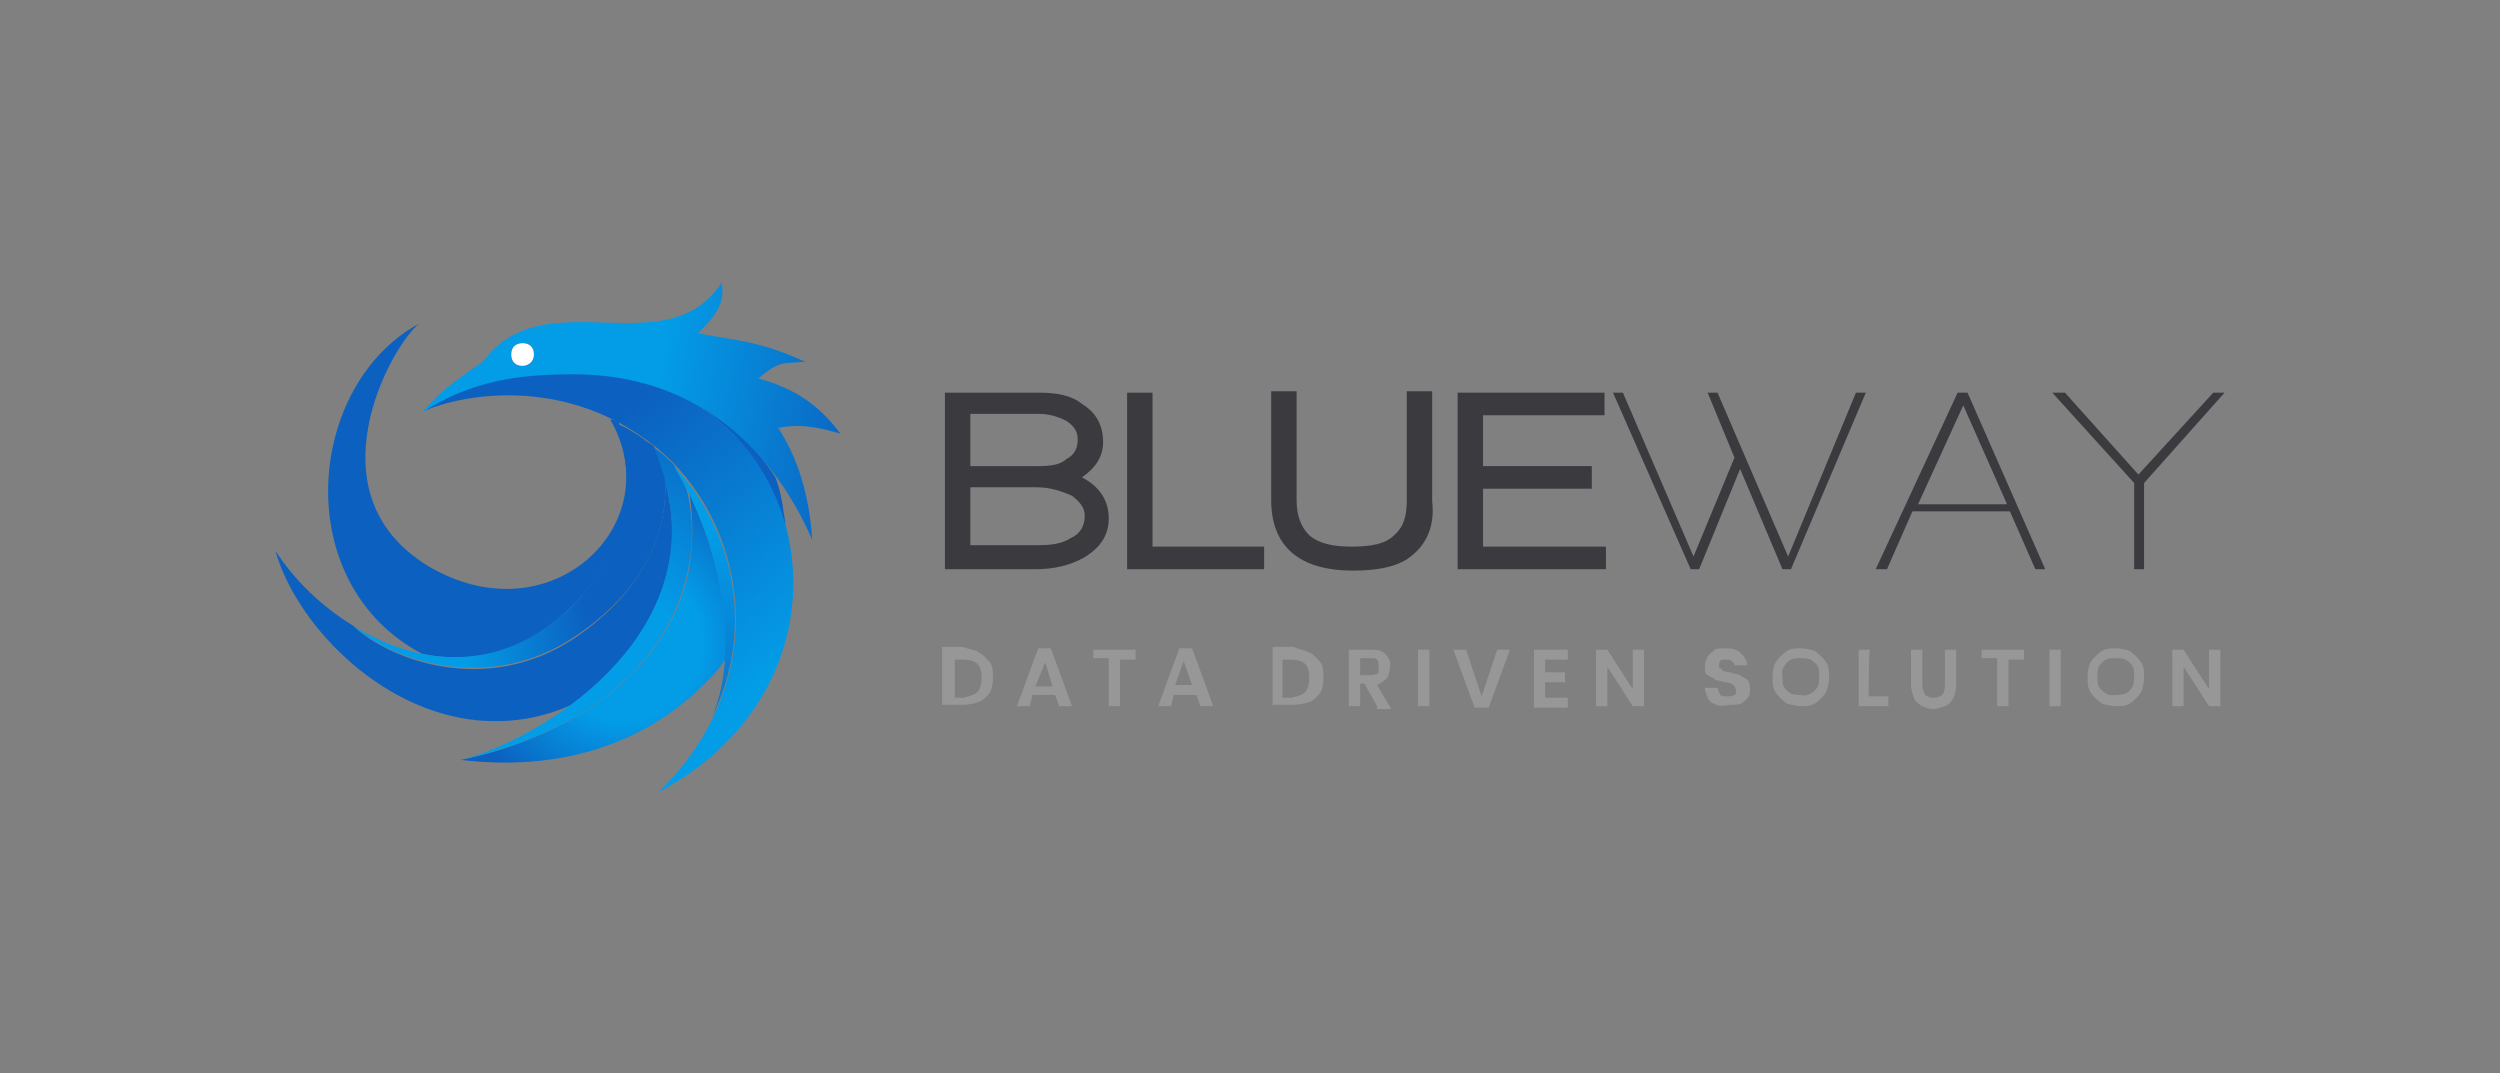 <?xml version="1.0" encoding="UTF-8"?>
<!-- Generator: Adobe Illustrator 28.1.0, SVG Export Plug-In . SVG Version: 6.00 Build 0)  -->
<svg xmlns="http://www.w3.org/2000/svg" xmlns:xlink="http://www.w3.org/1999/xlink" version="1.1" id="CRISP" x="0px" y="0px" viewBox="0 0 177 76" style="enable-background:new 0 0 177 76;" xml:space="preserve">
<rect x="0" y="0" width="177" height="76" fill="#808080" stroke="none"/>
<style type="text/css">
	.st0{fill:#3B3B3F;}
	.st1{fill:#979797;}
	.st2{fill:#0C60BF;}
	.st3{fill:url(#SVGID_1_);}
	.st4{fill:url(#SVGID_00000175297236852896340780000015722973543342956181_);}
	.st5{fill:url(#SVGID_00000176004879399430097800000012089588151726694578_);}
	.st6{fill:none;}
	.st7{fill:url(#SVGID_00000063591188986555461070000010556862218389284514_);}
	.st8{fill-rule:evenodd;clip-rule:evenodd;fill:url(#SVGID_00000131327359757826220710000010332702494805928358_);}
	.st9{fill:url(#SVGID_00000171715150943464914440000011188089240257998783_);}
	.st10{fill:url(#SVGID_00000019641967575612073700000002367058367919196332_);}
	.st11{fill:#FFFFFF;}
</style>
<g>
	<g>
		<g id="XMLID_00000165914615795717463270000008994908179507309756_">
			<g>
				<path class="st0" d="M76.7,39.5c-0.9,0.5-2,0.8-3.4,0.8h-6.4V27.8h6.7c1.2,0,2.3,0.2,3,0.8c1,0.6,1.5,1.5,1.5,2.7      c0,1-0.5,1.8-1.5,2.5c1.2,0.6,1.9,1.6,1.9,2.9C78.5,37.9,77.9,38.8,76.7,39.5z M75.5,29.8c-0.6-0.3-1.2-0.5-2-0.5h-4.8V33h4.8      c0.9,0,1.6-0.1,2-0.5c0.6-0.3,0.8-0.8,0.8-1.4C76.3,30.6,76.1,30.2,75.5,29.8z M75.9,35.1c-0.7-0.3-1.5-0.6-2.5-0.6h-4.7v4.1      h4.8c0.9,0,1.7-0.1,2.3-0.5c0.7-0.3,1-0.9,1-1.6C76.8,35.9,76.4,35.5,75.9,35.1z"></path>
				<path class="st0" d="M79.8,40.3V27.8h1.8v10.9h7.9v1.6C89.5,40.3,79.8,40.3,79.8,40.3z"></path>
				<path class="st0" d="M100,39.3c-0.9,0.8-2.4,1.1-4.2,1.1c-3.8,0-5.8-1.7-5.8-5v-7.7h1.8v7.7c0,1.1,0.3,1.9,0.9,2.5      c0.7,0.6,1.7,0.8,3,0.8c1.4,0,2.4-0.2,3-0.8c0.7-0.6,0.9-1.4,0.9-2.5v-7.7h1.8v7.8C101.6,37.2,101,38.5,100,39.3z"></path>
				<path class="st0" d="M103.2,40.3V27.8h10.4v1.6H105V33h7.7v1.6H105v4.1h8.7v1.6h-10.5V40.3z"></path>
				<path class="st0" d="M126.8,40.3h-0.6l-3-7.1l-2.9,7.1h-0.6l-5.5-12.5h0.7l5,11.6l2.9-7l-1.9-4.6h0.7l5,11.6l4.8-11.6h0.7      L126.8,40.3z"></path>
				<path class="st0" d="M144.1,40.3l-1.8-4.1h-6.9l-1.8,4.1h-0.8l5.8-12.5h0.7l5.5,12.5H144.1z M139,28.7l-3.2,7h6.3L139,28.7z"></path>
				<path class="st0" d="M151.8,34.2v6.1h-0.7v-6.1l-5.8-6.4h0.9l5.2,5.8l5.3-5.8h0.8L151.8,34.2z"></path>
			</g>
		</g>
	</g>
	<g>
		<path class="st1" d="M69.3,46.2c0.3,0.1,0.6,0.5,0.8,0.7c0.2,0.3,0.2,0.7,0.2,1.1c0,0.5-0.1,0.8-0.2,1c-0.2,0.3-0.5,0.6-0.8,0.7    c-0.3,0.1-0.7,0.2-1.1,0.2h-1.5v-4.1h1.5C68.6,46,69.1,46,69.3,46.2z M69.2,49c0.2-0.2,0.3-0.6,0.3-1c0-0.5-0.1-0.8-0.3-1    c-0.2-0.2-0.6-0.3-1-0.3h-0.6v2.7h0.6C68.6,49.3,69,49.2,69.2,49z"></path>
		<path class="st1" d="M74.7,49.2h-1.6L72.9,50H72l1.5-4.1h0.9l1.5,4.1H75L74.7,49.2z M74.5,48.5L74,46.9l-0.7,1.7H74.5z"></path>
		<path class="st1" d="M80.4,46v0.7h-1.1V50h-0.8v-3.4h-1.1V46H80.4z"></path>
		<path class="st1" d="M84.7,49.2h-1.6L82.9,50H82l1.5-4.1h0.9l1.5,4.1h-0.9L84.7,49.2z M84.4,48.5l-0.6-1.7l-0.6,1.7H84.4z"></path>
		<path class="st1" d="M92.7,46.2c0.3,0.1,0.6,0.5,0.8,0.7c0.2,0.3,0.2,0.7,0.2,1.1c0,0.5-0.1,0.8-0.2,1c-0.2,0.3-0.5,0.6-0.8,0.7    c-0.3,0.1-0.7,0.2-1.1,0.2h-1.5v-4.1h1.5C92,46,92.3,46,92.7,46.2z M92.4,49c0.2-0.2,0.3-0.6,0.3-1c0-0.5-0.1-0.8-0.3-1    c-0.2-0.2-0.6-0.3-1-0.3h-0.6v2.7h0.6C91.9,49.3,92.2,49.2,92.4,49z"></path>
		<path class="st1" d="M97.5,50l-0.9-1.6h-0.3V50h-0.8V46H97c0.3,0,0.6,0,0.8,0.1s0.3,0.2,0.5,0.5s0.1,0.5,0.1,0.7    c0,0.2-0.1,0.6-0.2,0.7s-0.3,0.3-0.7,0.5l1,1.7H97.5z M96.3,47.8H97c0.2,0,0.3,0,0.5-0.1s0.1-0.2,0.1-0.5s0-0.3-0.1-0.5    c-0.1-0.1-0.2-0.1-0.5-0.1h-0.7V47.8z"></path>
		<path class="st1" d="M101.2,46V50h-0.8V46H101.2z"></path>
		<path class="st1" d="M106.9,46l-1.5,4.1h-1l-1.5-4.1h0.9l1.1,3.3l1.1-3.3H106.9z"></path>
		<path class="st1" d="M109.4,46.6v1h1.4v0.7h-1.4v1.1h1.6v0.7h-2.4v-4.1h2.4v0.7h-1.6V46.6z"></path>
		<path class="st1" d="M116.4,50h-0.8l-1.8-2.8V50H113V46h0.8l1.8,2.8V46h0.8V50z"></path>
		<path class="st1" d="M121.5,49.9c-0.2-0.1-0.5-0.2-0.6-0.5s-0.2-0.5-0.2-0.7h0.9c0,0.1,0.1,0.3,0.2,0.5c0.1,0.1,0.2,0.1,0.5,0.1    c0.2,0,0.3,0,0.5-0.1s0.1-0.2,0.1-0.3s0-0.2-0.1-0.3c-0.1-0.1-0.1-0.1-0.2-0.2c-0.1,0-0.2-0.1-0.5-0.1c-0.2-0.1-0.5-0.1-0.7-0.2    c-0.1-0.1-0.3-0.2-0.5-0.3s-0.2-0.3-0.2-0.6s0.1-0.5,0.2-0.7c0.1-0.2,0.3-0.3,0.5-0.5c0.2-0.1,0.5-0.1,0.8-0.1    c0.5,0,0.8,0.1,1,0.3c0.2,0.2,0.5,0.5,0.5,0.9h-0.9c0-0.1-0.1-0.2-0.2-0.3s-0.2-0.1-0.5-0.1c-0.1,0-0.3,0-0.3,0.1    c-0.1,0.1-0.1,0.2-0.1,0.3s0,0.2,0.1,0.2c0.1,0.1,0.1,0.1,0.2,0.2c0.1,0,0.2,0.1,0.5,0.1c0.2,0.1,0.5,0.1,0.7,0.2    c0.1,0.1,0.3,0.2,0.5,0.3c0.1,0.1,0.2,0.3,0.2,0.6s0,0.5-0.1,0.6c-0.1,0.2-0.2,0.3-0.5,0.5c-0.2,0.1-0.5,0.1-0.8,0.1    C122,50,121.8,50,121.5,49.9z"></path>
		<path class="st1" d="M126.5,49.8c-0.3-0.2-0.6-0.5-0.8-0.8s-0.2-0.7-0.2-1.1s0.1-0.8,0.2-1c0.2-0.3,0.5-0.6,0.8-0.8    c0.3-0.2,0.7-0.2,1-0.2s0.8,0.1,1,0.2c0.3,0.2,0.6,0.5,0.8,0.8s0.2,0.7,0.2,1c0,0.5-0.1,0.8-0.2,1.1c-0.2,0.3-0.5,0.6-0.8,0.8    s-0.7,0.2-1,0.2C127.2,50,126.8,49.9,126.5,49.8z M128.2,49.1c0.2-0.1,0.3-0.2,0.5-0.5c0.1-0.2,0.1-0.5,0.1-0.7    c0-0.2,0-0.6-0.1-0.7c-0.1-0.2-0.2-0.3-0.5-0.5c-0.2-0.1-0.5-0.1-0.7-0.1s-0.5,0-0.7,0.1s-0.3,0.2-0.5,0.5s-0.1,0.5-0.1,0.7    c0,0.2,0,0.6,0.1,0.7c0.1,0.2,0.2,0.3,0.5,0.5c0.2,0.1,0.5,0.1,0.7,0.1C127.9,49.3,128,49.2,128.2,49.1z"></path>
		<path class="st1" d="M132.3,49.3h1.4V50h-2.1V46h0.8C132.3,46,132.3,49.3,132.3,49.3z"></path>
		<path class="st1" d="M136.1,46v2.5c0,0.2,0.1,0.5,0.2,0.7c0.1,0.1,0.3,0.2,0.6,0.2s0.5-0.1,0.6-0.2c0.1-0.1,0.2-0.3,0.2-0.7V46    h0.8v2.5c0,0.3-0.1,0.7-0.2,0.9c-0.1,0.2-0.3,0.5-0.6,0.6s-0.6,0.2-0.8,0.2c-0.3,0-0.6-0.1-0.8-0.2c-0.2-0.1-0.5-0.3-0.6-0.6    c-0.1-0.2-0.2-0.6-0.2-0.9V46H136.1z"></path>
		<path class="st1" d="M143.3,46v0.7h-1.1V50h-0.8v-3.4h-1.1V46H143.3z"></path>
		<path class="st1" d="M145.9,46V50h-0.8V46H145.9z"></path>
		<path class="st1" d="M148.8,49.8c-0.3-0.2-0.6-0.5-0.8-0.8s-0.2-0.7-0.2-1.1s0.1-0.8,0.2-1c0.2-0.3,0.5-0.6,0.8-0.8s0.7-0.2,1-0.2    c0.3,0,0.8,0.1,1,0.2c0.3,0.2,0.6,0.5,0.8,0.8s0.2,0.7,0.2,1c0,0.5-0.1,0.8-0.2,1.1c-0.2,0.3-0.5,0.6-0.8,0.8s-0.7,0.2-1,0.2    S149.1,49.9,148.8,49.8z M150.5,49.1c0.2-0.1,0.3-0.2,0.5-0.5c0.1-0.2,0.1-0.5,0.1-0.7c0-0.2,0-0.6-0.1-0.7    c-0.1-0.2-0.2-0.3-0.5-0.5c-0.2-0.1-0.5-0.1-0.7-0.1s-0.5,0-0.7,0.1c-0.2,0.1-0.3,0.2-0.5,0.5c-0.1,0.2-0.1,0.5-0.1,0.7    c0,0.2,0,0.6,0.1,0.7c0.1,0.2,0.2,0.3,0.5,0.5s0.5,0.1,0.7,0.1S150.3,49.2,150.5,49.1z"></path>
		<path class="st1" d="M157.2,50h-0.8l-1.8-2.8V50h-0.8V46h0.8l1.8,2.8V46h0.8V50z"></path>
	</g>
	<g>
		<g>
			<g>
				<path class="st2" d="M44.4,30.3"></path>
				<path class="st2" d="M29.9,46.3c3.4,0.7,7.1,0,10.4-3.2c5.1-4.7,4.5-9.9,3.5-13.2c-0.2-0.1-0.3-0.2-0.6-0.2      c4.2,7.2-3.9,15.3-12.5,10.6c-9.1-5.1-2.9-16-1-17.4C21.7,27.2,20.4,41.3,29.9,46.3z"></path>
			</g>
			<g>
				<path class="st2" d="M47.4,35.5c-0.1-0.6-0.2-1.1-0.3-1.7c0.2,3.8-1.4,7.9-6.3,11.3c-6.3,4.3-13.3,1.6-15.8-0.8l0,0      c-2.3-1.4-4.2-3.3-5.5-5.3c1.4,5,7.2,11.3,14.3,12c2.3,0.2,4.5-0.1,6.9-1.2C44.9,46.5,48.5,41.7,47.4,35.5z"></path>
			</g>
			<g>
				
					<linearGradient id="SVGID_1_" gradientUnits="userSpaceOnUse" x1="48.181" y1="40.594" x2="23.91" y2="37.199" gradientTransform="matrix(1 0 0 -1 0 78)">
					<stop offset="0" style="stop-color:#0C60BF"></stop>
					<stop offset="0.301" style="stop-color:#0C60BF"></stop>
					<stop offset="0.677" style="stop-color:#039DE7"></stop>
					<stop offset="1" style="stop-color:#039DE7"></stop>
				</linearGradient>
				<path class="st3" d="M40.8,45c5-3.4,6.5-7.4,6.3-11.3c-0.2-0.7-0.5-1.5-0.8-2.1c-0.2-0.2-0.5-0.3-0.7-0.5      c-0.7-0.5-1.2-0.8-1.9-1.1c1,3.3,1.6,8.5-3.5,13.2c-5,4.6-10.7,3.9-15.2,1.1C27.5,46.6,34.5,49.3,40.8,45z"></path>
			</g>
			<g>
				
					<radialGradient id="SVGID_00000124148558912496385940000001317199280994737073_" cx="-2691.661" cy="-2237.353" r="23.353" gradientTransform="matrix(0.595 0 0 -0.595 1645.758 -1285.639)" gradientUnits="userSpaceOnUse">
					<stop offset="0" style="stop-color:#039DE7"></stop>
					<stop offset="0.392" style="stop-color:#039DE7"></stop>
					<stop offset="0.879" style="stop-color:#0C60BF"></stop>
				</radialGradient>
				<path style="fill:url(#SVGID_00000124148558912496385940000001317199280994737073_);" d="M48.8,34.9c0.3,1.8,0.3,3.8-0.1,5.8      c-2.5,10.7-15.6,13-16.1,13.1l0,0c8.5,1,14-2.1,17.3-5.4c0.3-0.3,0.8-0.8,1-1.1c0.2-0.2,0.3-0.5,0.5-0.6      C51.6,43,50.6,38.7,48.8,34.9C48.7,34.6,48.7,34.6,48.8,34.9z"></path>
			</g>
			
				<radialGradient id="SVGID_00000178923130862167977310000011434718269693418389_" cx="-2702.379" cy="-2246.39" r="41.425" gradientTransform="matrix(0.595 0 0 -0.595 1645.758 -1285.639)" gradientUnits="userSpaceOnUse">
				<stop offset="0" style="stop-color:#039DE7"></stop>
				<stop offset="0.478" style="stop-color:#039DE7"></stop>
				<stop offset="1" style="stop-color:#0C60BF"></stop>
			</radialGradient>
			<path style="fill:url(#SVGID_00000178923130862167977310000011434718269693418389_);" d="M47.7,32.9c-0.5-0.5-0.9-0.9-1.4-1.2     c0.6,1.4,0.9,2.6,1.1,3.8c1.7,10.7-10.2,17.3-14.9,18.3c0.6-0.1,13.6-2.4,16.1-13c0.5-2,0.5-3.9,0.1-5.8     C48.5,34.2,48.1,33.5,47.7,32.9z"></path>
			<path class="st6" d="M37,24.3c-0.5,0-0.8,0.3-0.8,0.8c0,0.5,0.3,0.8,0.8,0.8s0.8-0.3,0.8-0.8C37.7,24.6,37.4,24.3,37,24.3z"></path>
			<path class="st2" d="M46.5,27.3c4.8,1.7,8,5.6,9.1,10.3c0-0.5,0-0.8-0.1-1.2c-0.1-0.9-0.3-1.8-0.6-2.6     C53.3,31.3,50.6,28.6,46.5,27.3z"></path>
			
				<radialGradient id="SVGID_00000057868472567660934080000017688521981898212790_" cx="-2683.065" cy="-2251.124" r="49.038" fx="-2673.672" fy="-2258.312" gradientTransform="matrix(0.595 0 0 -0.595 1645.758 -1285.639)" gradientUnits="userSpaceOnUse">
				<stop offset="1.356347e-02" style="stop-color:#0C60BF"></stop>
				<stop offset="0.624" style="stop-color:#039DE7"></stop>
			</radialGradient>
			<path style="fill:url(#SVGID_00000057868472567660934080000017688521981898212790_);" d="M50.4,50.8c3.2-6.5,1.4-13.5-2.7-17.8     C51.2,38.7,52.4,46.2,50.4,50.8z"></path>
			
				<linearGradient id="SVGID_00000155135513706177178200000016500559927726195845_" gradientUnits="userSpaceOnUse" x1="29.659" y1="59.255" x2="65.025" y2="14.91" gradientTransform="matrix(1 0 0 -1 0 78)">
				<stop offset="0" style="stop-color:#0C60BF"></stop>
				<stop offset="0.301" style="stop-color:#0C60BF"></stop>
				<stop offset="0.677" style="stop-color:#039DE7"></stop>
				<stop offset="1" style="stop-color:#039DE7"></stop>
			</linearGradient>
			<path style="fill-rule:evenodd;clip-rule:evenodd;fill:url(#SVGID_00000155135513706177178200000016500559927726195845_);" d="     M46.5,27.3c-1.7-0.6-3.6-0.9-5.8-0.9c-3.8,0-7.3,0.3-10.7,2.7c2.8-1.2,9.6-2.4,15.7,2c6.7,4.7,9.6,16,1.4,24.5     c-0.1,0.1-0.3,0.3-0.5,0.5C60.4,48.8,58.3,31.5,46.5,27.3z"></path>
			
				<linearGradient id="SVGID_00000065042196255023253560000011747289928413915808_" gradientUnits="userSpaceOnUse" x1="52.634" y1="46.147" x2="52.634" y2="46.147" gradientTransform="matrix(1 0 0 -1 0 78)">
				<stop offset="0" style="stop-color:#039DE7"></stop>
				<stop offset="0.323" style="stop-color:#039DE7"></stop>
				<stop offset="0.699" style="stop-color:#0C60BF"></stop>
				<stop offset="1" style="stop-color:#0C60BF"></stop>
			</linearGradient>
			<path style="fill:url(#SVGID_00000065042196255023253560000011747289928413915808_);" d="M52.6,31.9L52.6,31.9L52.6,31.9z"></path>
			
				<linearGradient id="SVGID_00000053535514320808507020000002433629350358296997_" gradientUnits="userSpaceOnUse" x1="33.063" y1="52.192" x2="74.153" y2="45.975" gradientTransform="matrix(1 0 0 -1 0 78)">
				<stop offset="0" style="stop-color:#039DE7"></stop>
				<stop offset="0.323" style="stop-color:#039DE7"></stop>
				<stop offset="0.699" style="stop-color:#0C60BF"></stop>
				<stop offset="1" style="stop-color:#0C60BF"></stop>
			</linearGradient>
			<path style="fill:url(#SVGID_00000053535514320808507020000002433629350358296997_);" d="M59.5,30.7c-1.5-2-3.2-3.2-5.8-3.9     c1.6-1.4,1.9-1,3.3-1.2c-3.2-1.4-4.2-1.4-7.6-2c1.5-1.4,1.9-2.3,1.7-3.6c-3.9,6-12.6-0.3-16.9,5.6c-2.5,1.7-3.3,2.4-4.3,3.6     c3.5-2.3,7-2.7,10.7-2.7c11.7,0,15.9,9.5,16.9,11.7c-0.2-3.3-1.1-5.9-2.4-7.9C56.5,30,57.8,30.2,59.5,30.7z M37,25.9     c-0.5,0-0.8-0.3-0.8-0.8c0-0.5,0.3-0.8,0.8-0.8s0.8,0.3,0.8,0.8S37.4,25.9,37,25.9z"></path>
		</g>
		<path class="st11" d="M37,25.9c-0.5,0-0.8-0.3-0.8-0.8c0-0.5,0.3-0.8,0.8-0.8s0.8,0.3,0.8,0.8S37.4,25.9,37,25.9z"></path>
	</g>
</g>
</svg>
